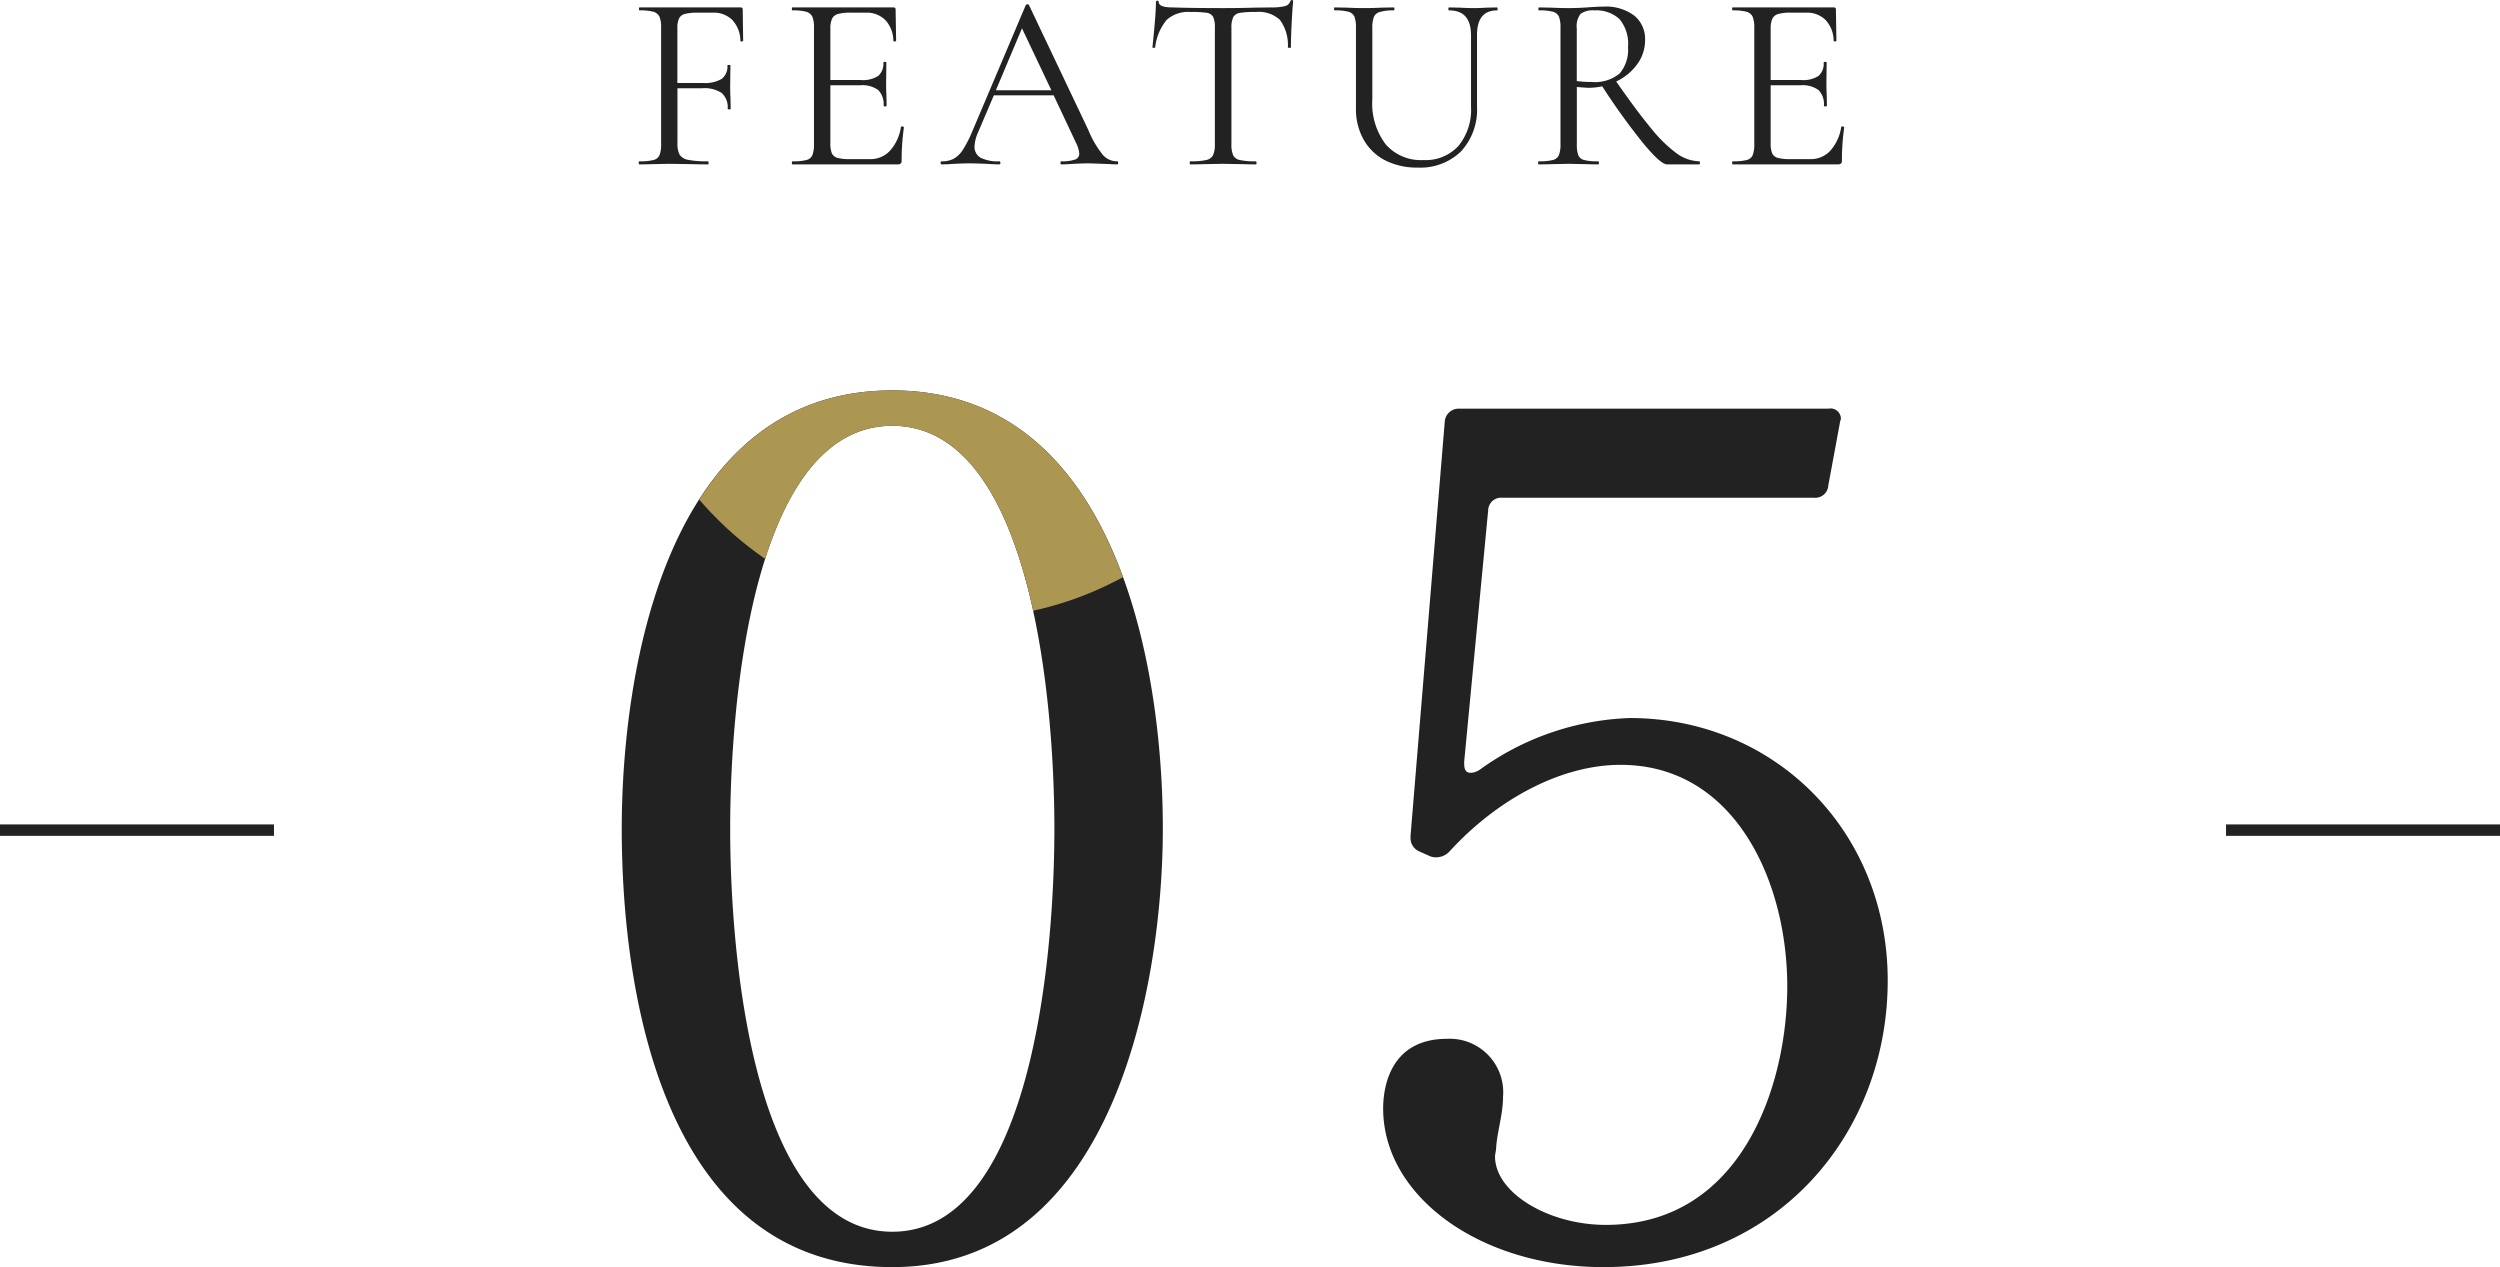 <svg id="num_feature05.svg" xmlns="http://www.w3.org/2000/svg" width="219" height="111" viewBox="0 0 219 111">
  <defs>
    <style>
      .cls-1, .cls-3 {
        fill: #222;
      }

      .cls-1, .cls-2 {
        fill-rule: evenodd;
      }

      .cls-2 {
        fill: #ab9652;
      }
    </style>
  </defs>
  <path id="_05" data-name="05" class="cls-1" d="M472.864,9376.38c0-14.3-4.1-38.4-23.7-38.4-20.1,0-23.7,25.2-23.7,38.4,0,14.3,3.6,38.4,23.7,38.4C468.764,9414.78,472.864,9389.58,472.864,9376.38Zm-9.5,0c0,11.5-2.1,35.3-14.2,35.3s-14.2-23.8-14.2-35.3,2.1-35.3,14.2-35.3S463.364,9364.88,463.364,9376.38Zm35.5-36.8a1.221,1.221,0,0,0-1.3,1.1l-3,36.3v0.3a1.274,1.274,0,0,0,.8,1.1l0.9,0.4a1.268,1.268,0,0,0,.6.1,1.606,1.606,0,0,0,1.1-.5c4.2-4.6,9.8-7.6,15-7.6,10,0,14.6,10.2,14.6,19.4,0,8.7-4,20.9-15.9,20.9-5,0-9.7-2.8-9.7-6,0-.2.1-0.5,0.1-0.8,0.1-1.4.6-2.9,0.6-4.4a4.688,4.688,0,0,0-4.9-5.1c-5.3,0-5.6,4.8-5.6,6.1,0,7.7,8.5,13.9,19.3,13.9,15.3,0,24.9-11.8,24.9-25.1,0-13.1-9.9-23-22.6-23a23.778,23.778,0,0,0-13.1,4.5,1.59,1.59,0,0,1-.8.3c-0.4,0-.6-0.2-0.6-0.8v-0.2l2.1-22a1.132,1.132,0,0,1,1.2-1.1h27.3a1.155,1.155,0,0,0,1.3-1.1l1-5.4a2.269,2.269,0,0,1,.1-0.4,0.909,0.909,0,0,0-1.1-.9h-32.3Z" transform="translate(-371 -9303.78)"/>
  <path id="_05-2" data-name="05" class="cls-2" d="M469.373,9354.34a29.656,29.656,0,0,1-7.868,2.94c-1.882-8.65-5.525-16.2-12.341-16.2-5.582,0-9.032,5.07-11.133,11.66a30.3,30.3,0,0,1-5.782-5.2c3.585-5.6,8.952-9.56,16.915-9.56C459.993,9337.98,466.085,9345.34,469.373,9354.34Z" transform="translate(-371 -9303.78)"/>
  <rect id="長方形_1591" data-name="長方形 1591" class="cls-3" x="195" y="72.22" width="24" height="1"/>
  <rect id="長方形_1591-2" data-name="長方形 1591" class="cls-3" y="72.22" width="24" height="1"/>
  <path id="FEATURE" class="cls-1" d="M436.062,9304.63a0.173,0.173,0,0,0-.2-0.2H427.02c-0.03,0-.044.04-0.044,0.13s0.014,0.13.044,0.13a4.481,4.481,0,0,1,1.221.12,0.862,0.862,0,0,1,.528.43,2.471,2.471,0,0,1,.143.97v10.19a2.562,2.562,0,0,1-.143.98,0.767,0.767,0,0,1-.539.42,4.7,4.7,0,0,1-1.232.11c-0.03,0-.044.05-0.044,0.14s0.014,0.13.044,0.13c0.484,0,.858-0.01,1.122-0.02l1.5-.03,1.98,0.03c0.337,0.01.806,0.02,1.408,0.02,0.044,0,.066-0.05.066-0.13s-0.022-.14-0.066-0.14a8.086,8.086,0,0,1-1.738-.13,1.112,1.112,0,0,1-.737-0.45,2.084,2.084,0,0,1-.187-1.02v-4.8H432.5a2.767,2.767,0,0,1,1.727.42,1.69,1.69,0,0,1,.517,1.39c0,0.03.044,0.04,0.132,0.04s0.132-.01.132-0.04l-0.022-1.06c-0.015-.22-0.022-0.54-0.022-0.97l0.022-1.78c0-.03-0.044-0.04-0.132-0.04s-0.132.01-.132,0.04a1.368,1.368,0,0,1-.5,1.18,2.9,2.9,0,0,1-1.661.36h-2.222v-4.82a1.9,1.9,0,0,1,.143-0.83A0.784,0.784,0,0,1,431,9305a4.406,4.406,0,0,1,1.122-.11h1.342a2.28,2.28,0,0,1,1.694.65,2.706,2.706,0,0,1,.7,1.81,0.1,0.1,0,0,0,.132.06c0.073-.01.11-0.03,0.11-0.08Zm13.86,10.27a4.012,4.012,0,0,1-.946,2.07,2.315,2.315,0,0,1-1.76.75h-1.76a4.133,4.133,0,0,1-1.1-.11,0.768,0.768,0,0,1-.484-0.4,2.275,2.275,0,0,1-.132-0.9v-5.06h2.618a2.357,2.357,0,0,1,1.573.42,1.751,1.751,0,0,1,.473,1.38c0,0.03.044,0.05,0.132,0.05s0.132-.02.132-0.05l-0.022-1.05c-0.015-.22-0.022-0.55-0.022-0.97l0.022-1.78c0-.03-0.044-0.05-0.132-0.05s-0.132.02-.132,0.05a1.407,1.407,0,0,1-.451,1.18,2.446,2.446,0,0,1-1.507.36H443.74v-4.47a2.148,2.148,0,0,1,.143-0.89,0.808,0.808,0,0,1,.506-0.42,3.9,3.9,0,0,1,1.133-.12h1.342a2.28,2.28,0,0,1,1.694.65,2.706,2.706,0,0,1,.7,1.81,0.1,0.1,0,0,0,.132.06c0.073-.01.11-0.03,0.11-0.08l-0.044-2.7a0.173,0.173,0,0,0-.2-0.2h-8.844c-0.03,0-.044.04-0.044,0.13s0.014,0.13.044,0.13a4.481,4.481,0,0,1,1.221.12,0.862,0.862,0,0,1,.528.43,2.471,2.471,0,0,1,.143.97v10.19a2.562,2.562,0,0,1-.143.98,0.763,0.763,0,0,1-.528.42,4.572,4.572,0,0,1-1.221.11c-0.03,0-.044.05-0.044,0.14s0.014,0.13.044,0.13h9.218a0.392,0.392,0,0,0,.275-0.08,0.335,0.335,0,0,0,.077-0.25,20.452,20.452,0,0,1,.2-2.9,0.072,0.072,0,0,0-.055-0.07,0.244,0.244,0,0,0-.121-0.02c-0.059,0-.088.01-0.088,0.04h0Zm18.942,3.01a1.643,1.643,0,0,1-1.254-.56,8.726,8.726,0,0,1-1.276-2.19l-5.192-10.93a0.128,0.128,0,0,0-.132-0.07,0.182,0.182,0,0,0-.154.07l-4.642,10.96a10.9,10.9,0,0,1-.847,1.68,2.321,2.321,0,0,1-.814.81,2.113,2.113,0,0,1-1.045.23,0.114,0.114,0,0,0-.11.14,0.11,0.11,0,0,0,.11.13c0.293,0,.66-0.02,1.1-0.05,0.5-.02.938-0.04,1.32-0.04,0.41,0,.894.02,1.452,0.04,0.5,0.03.88,0.05,1.144,0.05a0.11,0.11,0,0,0,.11-0.13,0.114,0.114,0,0,0-.11-0.14,3.283,3.283,0,0,1-1.617-.31,1.089,1.089,0,0,1-.539-1,3.407,3.407,0,0,1,.308-1.22l1.386-3.25H463.3l1.958,4.16a2.645,2.645,0,0,1,.286.94,0.538,0.538,0,0,1-.374.53,3.441,3.441,0,0,1-1.188.15c-0.059,0-.088.05-0.088,0.14s0.029,0.13.088,0.13c0.249,0,.608-0.02,1.078-0.05,0.5-.02.909-0.04,1.232-0.04,0.264,0,.689.02,1.276,0.04s1.019,0.05,1.3.05c0.058,0,.088-0.05.088-0.13s-0.03-.14-0.088-0.14h0Zm-8.338-11.65,2.574,5.43h-4.862Zm14.762-1.43a9.246,9.246,0,0,1,1.408.07,0.774,0.774,0,0,1,.572.35,2.173,2.173,0,0,1,.154.96v10.19a2.248,2.248,0,0,1-.165.98,0.862,0.862,0,0,1-.605.42,5.891,5.891,0,0,1-1.386.11c-0.03,0-.044.05-0.044,0.14s0.014,0.13.044,0.13c0.513,0,.916-0.01,1.21-0.02l1.65-.03,1.716,0.03c0.293,0.01.682,0.02,1.166,0.02,0.044,0,.066-0.05.066-0.13s-0.022-.14-0.066-0.14a5.88,5.88,0,0,1-1.386-.11,0.839,0.839,0,0,1-.594-0.41,2.374,2.374,0,0,1-.154-0.99v-10.14a2.179,2.179,0,0,1,.154-0.97,0.8,0.8,0,0,1,.572-0.38,7.815,7.815,0,0,1,1.408-.08,2.732,2.732,0,0,1,2.112.69,3.765,3.765,0,0,1,.7,2.41c0,0.03.044,0.04,0.132,0.04s0.132-.01.132-0.04c0-.55.022-1.25,0.066-2.12s0.088-1.51.132-1.93a0.09,0.09,0,0,0-.11-0.09,0.117,0.117,0,0,0-.132.09,0.67,0.67,0,0,1-.5.44,4.79,4.79,0,0,1-1.177.11l-1.5.02c-0.968.03-1.885,0.04-2.75,0.04q-2.553,0-4.422-.06c-0.792,0-1.188-.16-1.188-0.49a0.123,0.123,0,0,0-.242,0q0,0.645-.11,1.92t-0.2,2.07c0,0.03.04,0.04,0.121,0.04s0.121-.01.121-0.04a4.585,4.585,0,0,1,1-2.4,2.793,2.793,0,0,1,2.079-.7h0Zm24.574,2.02v6.27a5.006,5.006,0,0,1-1.1,3.44,3.892,3.892,0,0,1-3.08,1.24,4.081,4.081,0,0,1-3.289-1.37,5.9,5.9,0,0,1-1.177-3.95v-6.22a2.677,2.677,0,0,1,.132-0.98,0.767,0.767,0,0,1,.528-0.45,3.986,3.986,0,0,1,1.21-.14c0.044,0,.066-0.04.066-0.13s-0.022-.13-0.066-0.13l-1.056.02c-0.616.03-1.13,0.04-1.54,0.04-0.382,0-.88-0.01-1.5-0.04l-1.078-.02c-0.03,0-.044.04-0.044,0.13s0.014,0.13.044,0.13a4.481,4.481,0,0,1,1.221.12,0.818,0.818,0,0,1,.517.43,2.652,2.652,0,0,1,.132.97v7.04a5.447,5.447,0,0,0,.671,2.76,4.567,4.567,0,0,0,1.892,1.82,6.129,6.129,0,0,0,2.849.63,5.11,5.11,0,0,0,3.784-1.41,5.384,5.384,0,0,0,1.408-3.95v-6.25q0-2.16,1.76-2.16c0.029,0,.044-0.04.044-0.13s-0.015-.13-0.044-0.13l-0.924.02c-0.47.03-.829,0.04-1.078,0.04-0.308,0-.726-0.01-1.254-0.04l-0.946-.02c-0.044,0-.066.04-0.066,0.13s0.022,0.13.066,0.13q1.914,0,1.914,2.16h0Zm20,11.06a3.5,3.5,0,0,1-1.925-.65,11.869,11.869,0,0,1-2.244-2.17q-1.266-1.515-3.113-4.17a4.8,4.8,0,0,0,1.837-1.51,3.563,3.563,0,0,0,.693-2.14,2.636,2.636,0,0,0-.946-2.12,4.115,4.115,0,0,0-2.684-.79c-0.44,0-.932.03-1.474,0.07-0.191.01-.426,0.03-0.7,0.04s-0.58.02-.9,0.02c-0.382,0-.88-0.01-1.5-0.04l-1.078-.02c-0.044,0-.066.04-0.066,0.13s0.022,0.13.066,0.13a4.481,4.481,0,0,1,1.221.12,0.818,0.818,0,0,1,.517.43,2.652,2.652,0,0,1,.132.97v10.19a2.562,2.562,0,0,1-.143.98,0.767,0.767,0,0,1-.539.42,4.7,4.7,0,0,1-1.232.11c-0.03,0-.044.05-0.044,0.14s0.014,0.13.044,0.13c0.484,0,.858-0.01,1.122-0.02l1.5-.03,1.518,0.03c0.264,0.01.623,0.02,1.078,0.02,0.044,0,.066-0.05.066-0.13s-0.022-.14-0.066-0.14a4.562,4.562,0,0,1-1.221-.11,0.738,0.738,0,0,1-.517-0.41,2.738,2.738,0,0,1-.132-0.99v-5c0.572,0.05.9,0.07,0.99,0.07a5.544,5.544,0,0,0,1.232-.13,57.868,57.868,0,0,0,3.608,5.01q1.518,1.83,2.068,1.83h2.838c0.029,0,.044-0.05.044-0.13s-0.015-.14-0.044-0.14h0Zm-10.736-7.03v-4.62a1.747,1.747,0,0,1,.33-1.26,1.78,1.78,0,0,1,1.188-.31,3.017,3.017,0,0,1,2.211.75,3.357,3.357,0,0,1,.759,2.46,3.194,3.194,0,0,1-.737,2.32,3.39,3.39,0,0,1-2.453.74,9.662,9.662,0,0,1-1.3-.08h0Zm23.166,4.02a4.012,4.012,0,0,1-.946,2.07,2.315,2.315,0,0,1-1.76.75h-1.76a4.133,4.133,0,0,1-1.1-.11,0.768,0.768,0,0,1-.484-0.4,2.275,2.275,0,0,1-.132-0.9v-5.06h2.618a2.357,2.357,0,0,1,1.573.42,1.751,1.751,0,0,1,.473,1.38c0,0.03.044,0.05,0.132,0.05s0.132-.02.132-0.05l-0.022-1.05c-0.015-.22-0.022-0.55-0.022-0.97l0.022-1.78c0-.03-0.044-0.05-0.132-0.05s-0.132.02-.132,0.05a1.407,1.407,0,0,1-.451,1.18,2.446,2.446,0,0,1-1.507.36h-2.684v-4.47a2.148,2.148,0,0,1,.143-0.89,0.808,0.808,0,0,1,.506-0.42,3.9,3.9,0,0,1,1.133-.12h1.342a2.28,2.28,0,0,1,1.694.65,2.706,2.706,0,0,1,.7,1.81,0.1,0.1,0,0,0,.132.06c0.073-.01.11-0.03,0.11-0.08l-0.044-2.7a0.173,0.173,0,0,0-.2-0.2h-8.844c-0.03,0-.044.04-0.044,0.13s0.014,0.13.044,0.13a4.481,4.481,0,0,1,1.221.12,0.862,0.862,0,0,1,.528.43,2.471,2.471,0,0,1,.143.97v10.19a2.562,2.562,0,0,1-.143.98,0.763,0.763,0,0,1-.528.42,4.572,4.572,0,0,1-1.221.11c-0.03,0-.044.05-0.044,0.14s0.014,0.13.044,0.13H532a0.392,0.392,0,0,0,.275-0.08,0.335,0.335,0,0,0,.077-0.25,20.452,20.452,0,0,1,.2-2.9,0.072,0.072,0,0,0-.055-0.07,0.244,0.244,0,0,0-.121-0.02c-0.059,0-.088.01-0.088,0.04h0Z" transform="translate(-371 -9303.78)"/>
</svg>
